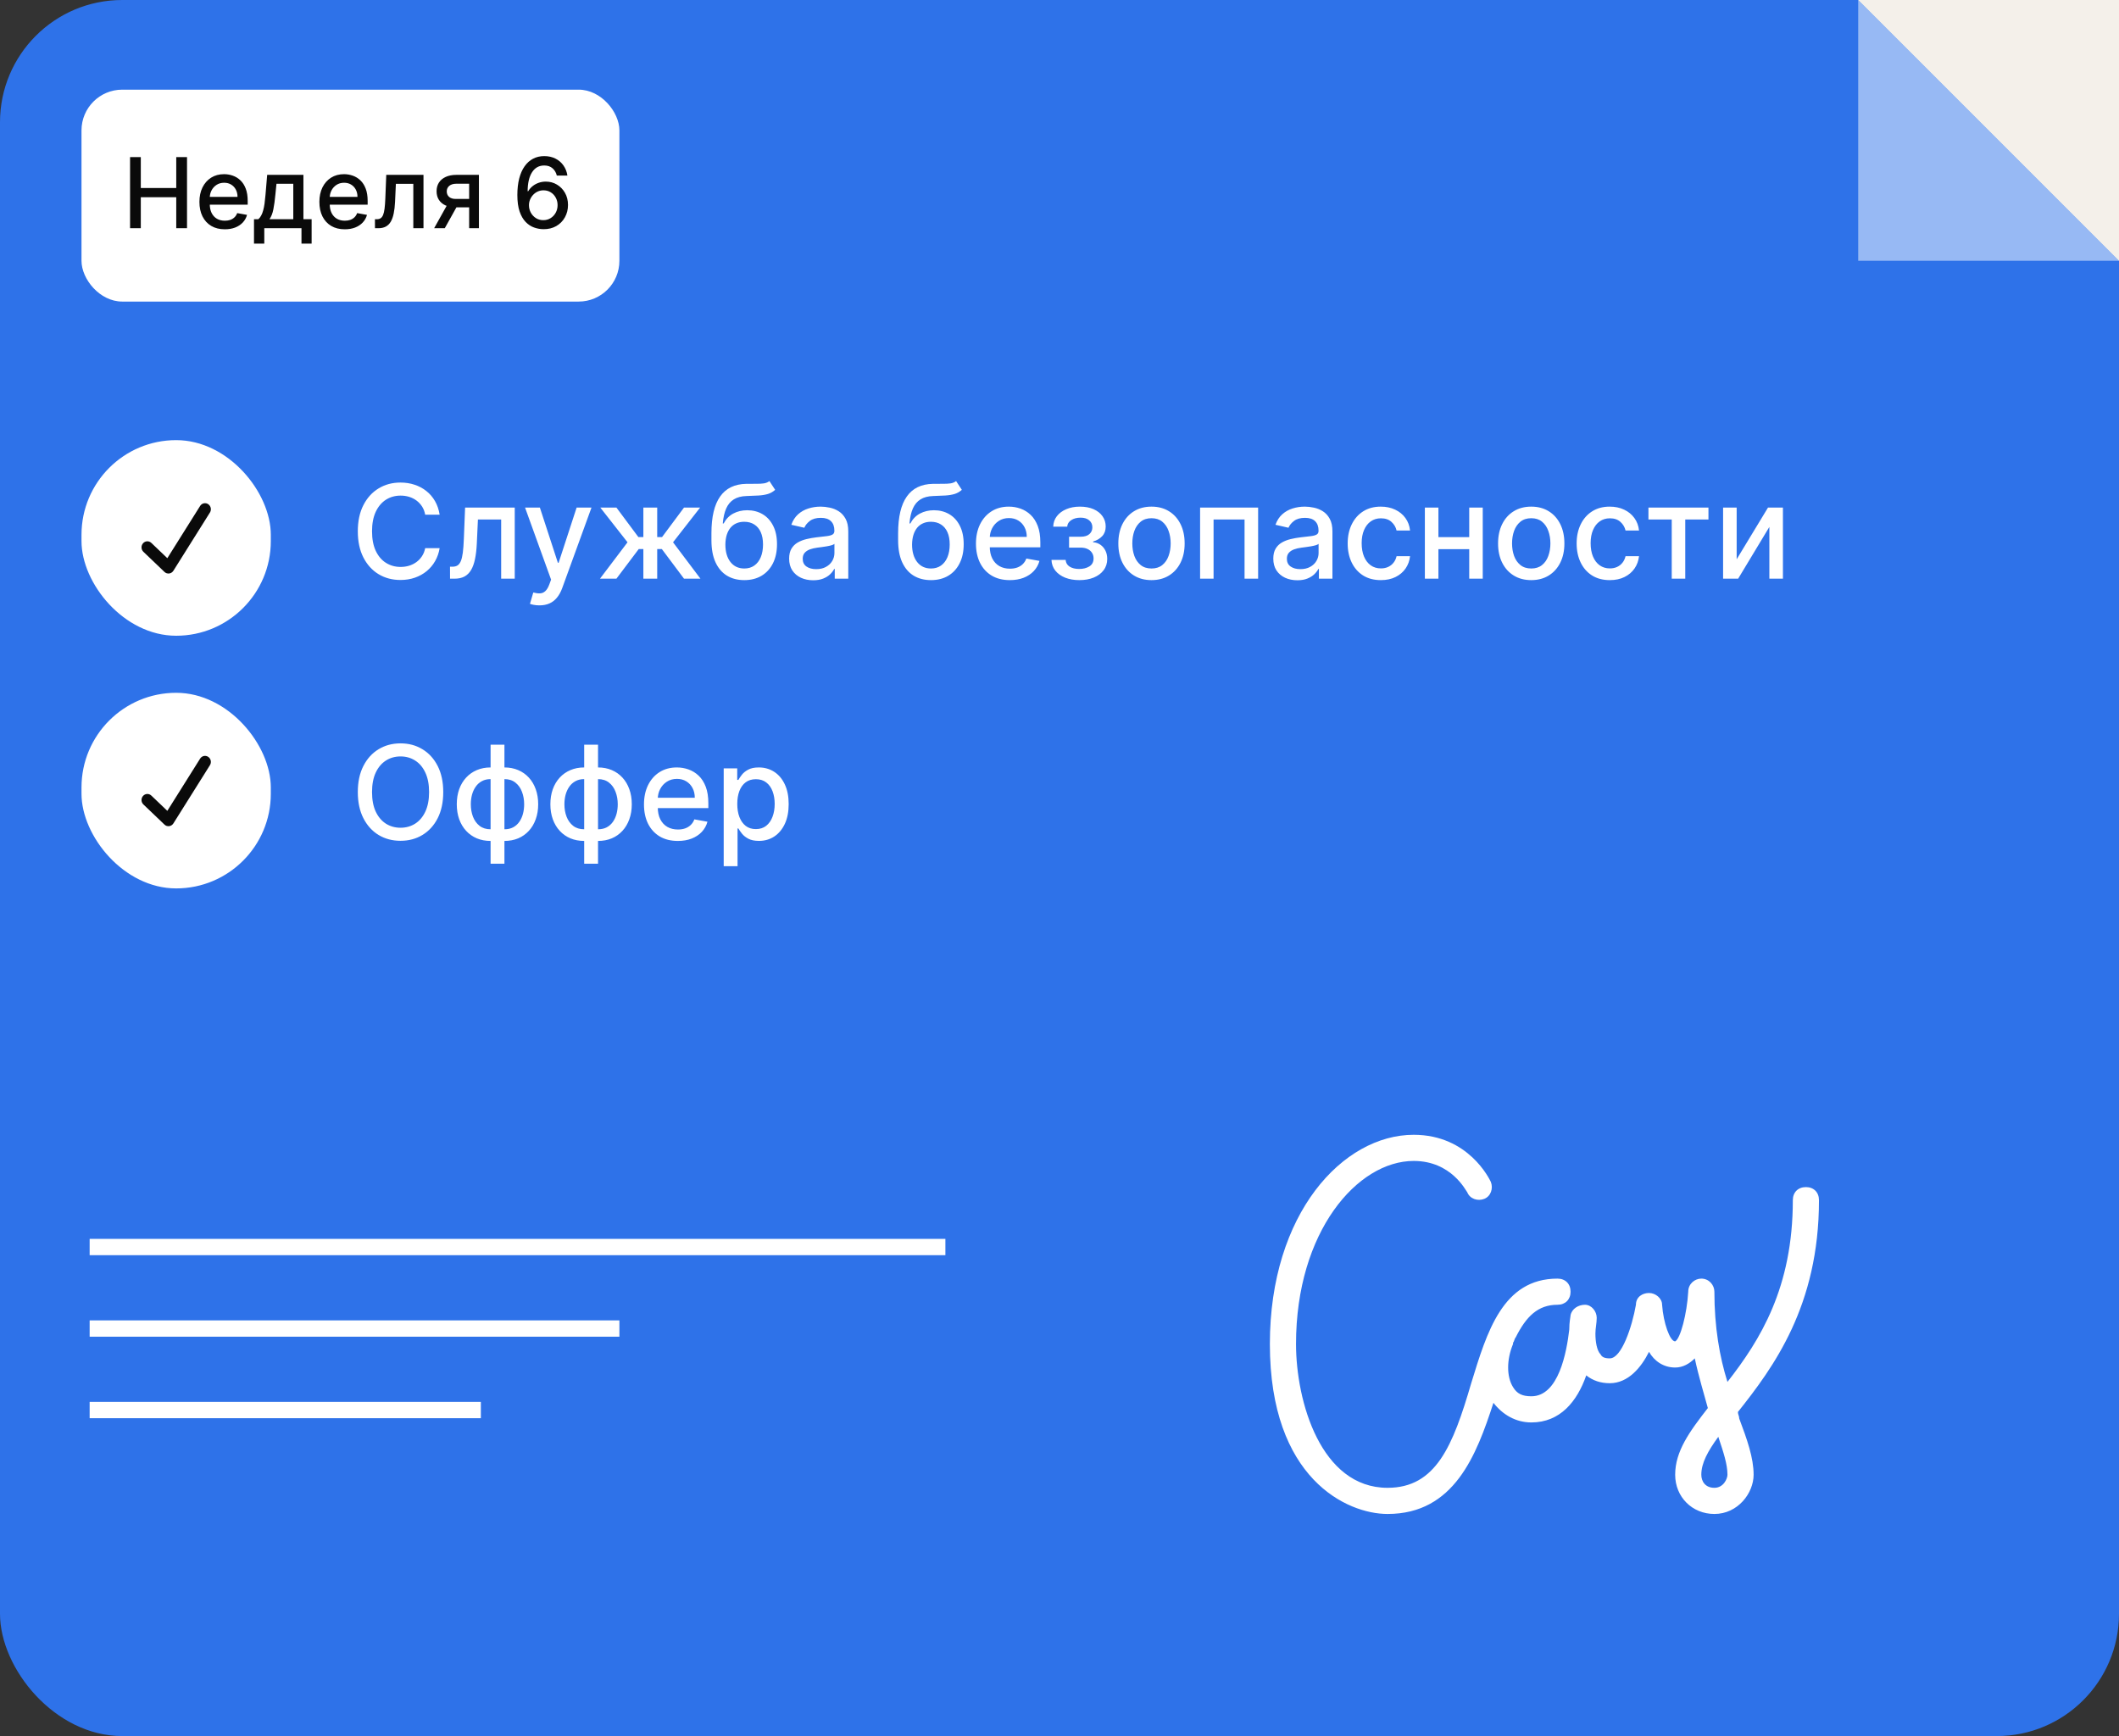 <?xml version="1.0" encoding="UTF-8"?> <svg xmlns="http://www.w3.org/2000/svg" width="260" height="213" viewBox="0 0 260 213" fill="none"><rect x="0" y="0" width="260" height="213" fill="#333333" stroke="none"/><rect width="260" height="213" rx="15" fill="#2E72E9"></rect><line x1="11" y1="153" x2="116" y2="153" stroke="white" stroke-width="2"></line><line x1="11" y1="163" x2="76" y2="163" stroke="white" stroke-width="2"></line><line x1="11" y1="173" x2="59" y2="173" stroke="white" stroke-width="2"></line><path d="M53.943 63.148H52.17C52.102 62.769 51.975 62.436 51.79 62.148C51.604 61.86 51.377 61.615 51.108 61.415C50.839 61.214 50.538 61.062 50.205 60.96C49.875 60.858 49.525 60.807 49.153 60.807C48.483 60.807 47.883 60.975 47.352 61.312C46.826 61.65 46.409 62.144 46.102 62.795C45.799 63.447 45.648 64.242 45.648 65.182C45.648 66.129 45.799 66.928 46.102 67.579C46.409 68.231 46.828 68.724 47.358 69.057C47.888 69.39 48.485 69.557 49.148 69.557C49.515 69.557 49.864 69.508 50.193 69.409C50.526 69.307 50.828 69.157 51.097 68.96C51.365 68.763 51.593 68.523 51.778 68.239C51.968 67.951 52.099 67.621 52.17 67.25L53.943 67.256C53.849 67.828 53.665 68.354 53.392 68.835C53.123 69.312 52.776 69.725 52.352 70.074C51.932 70.419 51.451 70.686 50.909 70.875C50.367 71.064 49.776 71.159 49.136 71.159C48.129 71.159 47.231 70.921 46.443 70.443C45.655 69.962 45.034 69.275 44.58 68.381C44.129 67.487 43.903 66.421 43.903 65.182C43.903 63.939 44.131 62.873 44.585 61.983C45.04 61.089 45.661 60.403 46.449 59.926C47.237 59.445 48.133 59.205 49.136 59.205C49.754 59.205 50.33 59.294 50.864 59.472C51.401 59.646 51.885 59.903 52.312 60.244C52.74 60.581 53.095 60.994 53.375 61.483C53.655 61.968 53.845 62.523 53.943 63.148ZM55.22 71L55.215 69.528H55.527C55.769 69.528 55.972 69.477 56.135 69.375C56.302 69.269 56.438 69.091 56.544 68.841C56.65 68.591 56.731 68.246 56.788 67.807C56.845 67.364 56.887 66.807 56.913 66.136L57.067 62.273H63.158V71H61.493V63.739H58.641L58.504 66.704C58.47 67.424 58.396 68.053 58.283 68.591C58.173 69.129 58.012 69.578 57.8 69.938C57.588 70.294 57.315 70.561 56.981 70.739C56.648 70.913 56.243 71 55.766 71H55.22ZM66.185 74.273C65.931 74.273 65.7 74.252 65.492 74.21C65.283 74.172 65.128 74.131 65.026 74.085L65.435 72.693C65.745 72.776 66.022 72.812 66.264 72.801C66.507 72.79 66.721 72.699 66.906 72.528C67.096 72.358 67.262 72.079 67.406 71.693L67.617 71.114L64.423 62.273H66.242L68.452 69.046H68.543L70.753 62.273H72.577L68.98 72.165C68.813 72.619 68.601 73.004 68.344 73.318C68.086 73.636 67.779 73.875 67.423 74.034C67.067 74.193 66.654 74.273 66.185 74.273ZM73.617 71L76.997 66.534L73.656 62.273H75.633L78.332 65.898H78.94V62.273H80.639V65.898H81.23L83.929 62.273H85.906L82.582 66.534L85.946 71H83.929L81.207 67.364H80.639V71H78.94V67.364H78.372L75.633 71H73.617ZM94.406 59.023L95.111 60.097C94.849 60.335 94.552 60.506 94.219 60.608C93.889 60.706 93.508 60.769 93.077 60.795C92.645 60.818 92.151 60.839 91.594 60.858C90.965 60.877 90.448 61.013 90.043 61.267C89.637 61.517 89.325 61.888 89.105 62.381C88.889 62.869 88.749 63.483 88.685 64.222H88.793C89.077 63.68 89.471 63.275 89.974 63.006C90.482 62.737 91.052 62.602 91.685 62.602C92.389 62.602 93.016 62.763 93.565 63.085C94.115 63.407 94.546 63.879 94.861 64.5C95.179 65.117 95.338 65.873 95.338 66.767C95.338 67.672 95.171 68.454 94.838 69.114C94.508 69.773 94.043 70.282 93.44 70.642C92.842 70.998 92.135 71.176 91.321 71.176C90.507 71.176 89.796 70.992 89.19 70.625C88.588 70.254 88.12 69.704 87.787 68.977C87.457 68.25 87.293 67.352 87.293 66.284V65.421C87.293 63.424 87.649 61.922 88.361 60.915C89.073 59.907 90.137 59.39 91.554 59.364C92.012 59.352 92.421 59.35 92.781 59.358C93.141 59.362 93.456 59.345 93.724 59.307C93.997 59.265 94.224 59.17 94.406 59.023ZM91.327 69.75C91.8 69.75 92.207 69.631 92.548 69.392C92.893 69.15 93.158 68.807 93.344 68.364C93.529 67.921 93.622 67.398 93.622 66.796C93.622 66.204 93.529 65.703 93.344 65.29C93.158 64.877 92.893 64.562 92.548 64.347C92.204 64.127 91.791 64.017 91.31 64.017C90.954 64.017 90.635 64.079 90.355 64.204C90.075 64.326 89.834 64.506 89.633 64.744C89.437 64.983 89.283 65.275 89.173 65.619C89.067 65.96 89.01 66.352 89.003 66.796C89.003 67.697 89.209 68.415 89.622 68.949C90.039 69.483 90.607 69.75 91.327 69.75ZM99.776 71.193C99.222 71.193 98.722 71.091 98.276 70.886C97.829 70.678 97.474 70.377 97.213 69.983C96.956 69.589 96.827 69.106 96.827 68.534C96.827 68.042 96.921 67.636 97.111 67.318C97.3 67 97.556 66.748 97.878 66.562C98.2 66.377 98.56 66.237 98.957 66.142C99.355 66.047 99.76 65.975 100.173 65.926C100.696 65.865 101.12 65.816 101.446 65.778C101.772 65.737 102.009 65.671 102.156 65.579C102.304 65.489 102.378 65.341 102.378 65.136V65.097C102.378 64.6 102.238 64.216 101.957 63.943C101.681 63.67 101.268 63.534 100.719 63.534C100.147 63.534 99.696 63.661 99.367 63.915C99.041 64.165 98.815 64.443 98.69 64.75L97.094 64.386C97.283 63.856 97.56 63.428 97.923 63.102C98.291 62.773 98.713 62.534 99.19 62.386C99.668 62.235 100.17 62.159 100.696 62.159C101.045 62.159 101.414 62.201 101.804 62.284C102.198 62.364 102.565 62.511 102.906 62.727C103.251 62.943 103.533 63.252 103.753 63.653C103.973 64.051 104.082 64.568 104.082 65.204V71H102.423V69.807H102.355C102.245 70.026 102.08 70.242 101.861 70.454C101.641 70.667 101.359 70.843 101.014 70.983C100.67 71.123 100.257 71.193 99.776 71.193ZM100.145 69.829C100.615 69.829 101.016 69.737 101.349 69.551C101.687 69.365 101.942 69.123 102.116 68.824C102.295 68.521 102.384 68.197 102.384 67.852V66.727C102.323 66.788 102.205 66.845 102.031 66.898C101.861 66.947 101.666 66.99 101.446 67.028C101.226 67.062 101.012 67.095 100.804 67.125C100.596 67.151 100.421 67.174 100.281 67.193C99.952 67.235 99.651 67.305 99.378 67.403C99.109 67.502 98.893 67.644 98.73 67.829C98.571 68.011 98.492 68.254 98.492 68.557C98.492 68.977 98.647 69.296 98.957 69.511C99.268 69.724 99.664 69.829 100.145 69.829ZM117.312 59.023L118.017 60.097C117.756 60.335 117.458 60.506 117.125 60.608C116.795 60.706 116.415 60.769 115.983 60.795C115.551 60.818 115.057 60.839 114.5 60.858C113.871 60.877 113.354 61.013 112.949 61.267C112.544 61.517 112.231 61.888 112.011 62.381C111.795 62.869 111.655 63.483 111.591 64.222H111.699C111.983 63.68 112.377 63.275 112.881 63.006C113.388 62.737 113.958 62.602 114.591 62.602C115.295 62.602 115.922 62.763 116.472 63.085C117.021 63.407 117.453 63.879 117.767 64.5C118.085 65.117 118.244 65.873 118.244 66.767C118.244 67.672 118.078 68.454 117.744 69.114C117.415 69.773 116.949 70.282 116.347 70.642C115.748 70.998 115.042 71.176 114.227 71.176C113.413 71.176 112.703 70.992 112.097 70.625C111.494 70.254 111.027 69.704 110.693 68.977C110.364 68.25 110.199 67.352 110.199 66.284V65.421C110.199 63.424 110.555 61.922 111.267 60.915C111.979 59.907 113.044 59.39 114.46 59.364C114.919 59.352 115.328 59.35 115.688 59.358C116.047 59.362 116.362 59.345 116.631 59.307C116.903 59.265 117.131 59.17 117.312 59.023ZM114.233 69.75C114.706 69.75 115.114 69.631 115.455 69.392C115.799 69.15 116.064 68.807 116.25 68.364C116.436 67.921 116.528 67.398 116.528 66.796C116.528 66.204 116.436 65.703 116.25 65.29C116.064 64.877 115.799 64.562 115.455 64.347C115.11 64.127 114.697 64.017 114.216 64.017C113.86 64.017 113.542 64.079 113.261 64.204C112.981 64.326 112.741 64.506 112.54 64.744C112.343 64.983 112.189 65.275 112.08 65.619C111.973 65.96 111.917 66.352 111.909 66.796C111.909 67.697 112.116 68.415 112.528 68.949C112.945 69.483 113.513 69.75 114.233 69.75ZM123.903 71.176C123.044 71.176 122.303 70.992 121.682 70.625C121.064 70.254 120.587 69.733 120.25 69.062C119.917 68.388 119.75 67.599 119.75 66.693C119.75 65.799 119.917 65.011 120.25 64.329C120.587 63.648 121.057 63.115 121.659 62.733C122.265 62.35 122.973 62.159 123.784 62.159C124.277 62.159 124.754 62.24 125.216 62.403C125.678 62.566 126.093 62.822 126.46 63.17C126.828 63.519 127.117 63.972 127.33 64.528C127.542 65.081 127.648 65.754 127.648 66.546V67.148H120.71V65.875H125.983C125.983 65.428 125.892 65.032 125.71 64.688C125.528 64.339 125.273 64.064 124.943 63.864C124.617 63.663 124.235 63.562 123.795 63.562C123.318 63.562 122.902 63.68 122.545 63.915C122.193 64.146 121.92 64.449 121.727 64.824C121.538 65.195 121.443 65.599 121.443 66.034V67.028C121.443 67.612 121.545 68.108 121.75 68.517C121.958 68.926 122.248 69.239 122.619 69.454C122.991 69.667 123.424 69.773 123.92 69.773C124.242 69.773 124.536 69.727 124.801 69.636C125.066 69.542 125.295 69.401 125.489 69.216C125.682 69.03 125.83 68.801 125.932 68.528L127.54 68.818C127.411 69.292 127.18 69.706 126.847 70.062C126.517 70.415 126.102 70.689 125.602 70.886C125.106 71.079 124.54 71.176 123.903 71.176ZM129.016 68.693H130.754C130.777 69.049 130.938 69.324 131.237 69.517C131.54 69.71 131.932 69.807 132.413 69.807C132.902 69.807 133.319 69.703 133.663 69.494C134.008 69.282 134.18 68.954 134.18 68.511C134.18 68.246 134.114 68.015 133.982 67.818C133.853 67.617 133.669 67.462 133.43 67.352C133.196 67.242 132.917 67.188 132.595 67.188H131.175V65.852H132.595C133.076 65.852 133.436 65.742 133.675 65.523C133.913 65.303 134.033 65.028 134.033 64.699C134.033 64.343 133.904 64.057 133.646 63.841C133.393 63.621 133.038 63.511 132.584 63.511C132.122 63.511 131.737 63.615 131.43 63.824C131.124 64.028 130.963 64.294 130.947 64.619H129.232C129.243 64.131 129.391 63.703 129.675 63.335C129.963 62.964 130.349 62.676 130.834 62.472C131.322 62.263 131.877 62.159 132.499 62.159C133.146 62.159 133.707 62.263 134.18 62.472C134.654 62.68 135.019 62.968 135.277 63.335C135.538 63.703 135.669 64.125 135.669 64.602C135.669 65.083 135.525 65.477 135.237 65.784C134.953 66.087 134.582 66.305 134.124 66.438V66.528C134.461 66.551 134.76 66.653 135.021 66.835C135.283 67.017 135.487 67.258 135.635 67.557C135.783 67.856 135.857 68.195 135.857 68.574C135.857 69.108 135.709 69.57 135.413 69.96C135.122 70.35 134.716 70.651 134.197 70.864C133.682 71.072 133.093 71.176 132.43 71.176C131.786 71.176 131.209 71.076 130.697 70.875C130.19 70.671 129.786 70.383 129.487 70.011C129.192 69.64 129.035 69.201 129.016 68.693ZM141.287 71.176C140.469 71.176 139.755 70.989 139.145 70.614C138.535 70.239 138.062 69.714 137.724 69.04C137.387 68.365 137.219 67.578 137.219 66.676C137.219 65.771 137.387 64.979 137.724 64.301C138.062 63.623 138.535 63.097 139.145 62.722C139.755 62.347 140.469 62.159 141.287 62.159C142.105 62.159 142.819 62.347 143.429 62.722C144.039 63.097 144.512 63.623 144.849 64.301C145.187 64.979 145.355 65.771 145.355 66.676C145.355 67.578 145.187 68.365 144.849 69.04C144.512 69.714 144.039 70.239 143.429 70.614C142.819 70.989 142.105 71.176 141.287 71.176ZM141.293 69.75C141.823 69.75 142.262 69.61 142.611 69.329C142.959 69.049 143.217 68.676 143.384 68.21C143.554 67.744 143.639 67.231 143.639 66.671C143.639 66.114 143.554 65.602 143.384 65.136C143.217 64.667 142.959 64.29 142.611 64.006C142.262 63.722 141.823 63.58 141.293 63.58C140.759 63.58 140.315 63.722 139.963 64.006C139.615 64.29 139.355 64.667 139.185 65.136C139.018 65.602 138.935 66.114 138.935 66.671C138.935 67.231 139.018 67.744 139.185 68.21C139.355 68.676 139.615 69.049 139.963 69.329C140.315 69.61 140.759 69.75 141.293 69.75ZM147.251 71V62.273H154.371V71H152.706V63.739H148.905V71H147.251ZM159.182 71.193C158.629 71.193 158.129 71.091 157.682 70.886C157.235 70.678 156.881 70.377 156.619 69.983C156.362 69.589 156.233 69.106 156.233 68.534C156.233 68.042 156.328 67.636 156.517 67.318C156.706 67 156.962 66.748 157.284 66.562C157.606 66.377 157.966 66.237 158.364 66.142C158.761 66.047 159.167 65.975 159.58 65.926C160.102 65.865 160.527 65.816 160.852 65.778C161.178 65.737 161.415 65.671 161.562 65.579C161.71 65.489 161.784 65.341 161.784 65.136V65.097C161.784 64.6 161.644 64.216 161.364 63.943C161.087 63.67 160.674 63.534 160.125 63.534C159.553 63.534 159.102 63.661 158.773 63.915C158.447 64.165 158.222 64.443 158.097 64.75L156.5 64.386C156.689 63.856 156.966 63.428 157.33 63.102C157.697 62.773 158.119 62.534 158.597 62.386C159.074 62.235 159.576 62.159 160.102 62.159C160.451 62.159 160.82 62.201 161.21 62.284C161.604 62.364 161.972 62.511 162.312 62.727C162.657 62.943 162.939 63.252 163.159 63.653C163.379 64.051 163.489 64.568 163.489 65.204V71H161.83V69.807H161.761C161.652 70.026 161.487 70.242 161.267 70.454C161.047 70.667 160.765 70.843 160.42 70.983C160.076 71.123 159.663 71.193 159.182 71.193ZM159.551 69.829C160.021 69.829 160.422 69.737 160.756 69.551C161.093 69.365 161.348 69.123 161.523 68.824C161.701 68.521 161.79 68.197 161.79 67.852V66.727C161.729 66.788 161.612 66.845 161.438 66.898C161.267 66.947 161.072 66.99 160.852 67.028C160.633 67.062 160.419 67.095 160.21 67.125C160.002 67.151 159.828 67.174 159.688 67.193C159.358 67.235 159.057 67.305 158.784 67.403C158.515 67.502 158.299 67.644 158.136 67.829C157.977 68.011 157.898 68.254 157.898 68.557C157.898 68.977 158.053 69.296 158.364 69.511C158.674 69.724 159.07 69.829 159.551 69.829ZM169.428 71.176C168.583 71.176 167.856 70.985 167.246 70.602C166.64 70.216 166.174 69.684 165.848 69.006C165.522 68.328 165.359 67.551 165.359 66.676C165.359 65.79 165.526 65.008 165.859 64.329C166.193 63.648 166.662 63.115 167.268 62.733C167.875 62.35 168.589 62.159 169.411 62.159C170.073 62.159 170.664 62.282 171.183 62.528C171.702 62.771 172.121 63.112 172.439 63.551C172.761 63.99 172.952 64.504 173.013 65.091H171.359C171.268 64.682 171.06 64.329 170.734 64.034C170.412 63.739 169.981 63.591 169.439 63.591C168.965 63.591 168.551 63.716 168.195 63.966C167.842 64.212 167.568 64.564 167.371 65.023C167.174 65.477 167.075 66.015 167.075 66.636C167.075 67.273 167.172 67.822 167.365 68.284C167.558 68.746 167.831 69.104 168.183 69.358C168.539 69.612 168.958 69.739 169.439 69.739C169.761 69.739 170.053 69.68 170.314 69.562C170.579 69.441 170.801 69.269 170.979 69.046C171.161 68.822 171.287 68.553 171.359 68.239H173.013C172.952 68.803 172.768 69.307 172.462 69.75C172.155 70.193 171.744 70.542 171.229 70.796C170.717 71.049 170.117 71.176 169.428 71.176ZM180.744 65.903V67.375H176.017V65.903H180.744ZM176.494 62.273V71H174.83V62.273H176.494ZM181.932 62.273V71H180.273V62.273H181.932ZM187.881 71.176C187.063 71.176 186.348 70.989 185.739 70.614C185.129 70.239 184.655 69.714 184.318 69.04C183.981 68.365 183.812 67.578 183.812 66.676C183.812 65.771 183.981 64.979 184.318 64.301C184.655 63.623 185.129 63.097 185.739 62.722C186.348 62.347 187.063 62.159 187.881 62.159C188.699 62.159 189.413 62.347 190.023 62.722C190.633 63.097 191.106 63.623 191.443 64.301C191.78 64.979 191.949 65.771 191.949 66.676C191.949 67.578 191.78 68.365 191.443 69.04C191.106 69.714 190.633 70.239 190.023 70.614C189.413 70.989 188.699 71.176 187.881 71.176ZM187.886 69.75C188.417 69.75 188.856 69.61 189.205 69.329C189.553 69.049 189.811 68.676 189.977 68.21C190.148 67.744 190.233 67.231 190.233 66.671C190.233 66.114 190.148 65.602 189.977 65.136C189.811 64.667 189.553 64.29 189.205 64.006C188.856 63.722 188.417 63.58 187.886 63.58C187.352 63.58 186.909 63.722 186.557 64.006C186.208 64.29 185.949 64.667 185.778 65.136C185.612 65.602 185.528 66.114 185.528 66.671C185.528 67.231 185.612 67.744 185.778 68.21C185.949 68.676 186.208 69.049 186.557 69.329C186.909 69.61 187.352 69.75 187.886 69.75ZM197.521 71.176C196.677 71.176 195.949 70.985 195.339 70.602C194.733 70.216 194.268 69.684 193.942 69.006C193.616 68.328 193.453 67.551 193.453 66.676C193.453 65.79 193.62 65.008 193.953 64.329C194.286 63.648 194.756 63.115 195.362 62.733C195.968 62.35 196.682 62.159 197.504 62.159C198.167 62.159 198.758 62.282 199.277 62.528C199.796 62.771 200.214 63.112 200.533 63.551C200.855 63.99 201.046 64.504 201.107 65.091H199.453C199.362 64.682 199.154 64.329 198.828 64.034C198.506 63.739 198.074 63.591 197.533 63.591C197.059 63.591 196.644 63.716 196.288 63.966C195.936 64.212 195.661 64.564 195.464 65.023C195.268 65.477 195.169 66.015 195.169 66.636C195.169 67.273 195.266 67.822 195.459 68.284C195.652 68.746 195.925 69.104 196.277 69.358C196.633 69.612 197.052 69.739 197.533 69.739C197.855 69.739 198.146 69.68 198.408 69.562C198.673 69.441 198.894 69.269 199.072 69.046C199.254 68.822 199.381 68.553 199.453 68.239H201.107C201.046 68.803 200.862 69.307 200.555 69.75C200.249 70.193 199.838 70.542 199.322 70.796C198.811 71.049 198.211 71.176 197.521 71.176ZM202.263 63.739V62.273H209.626V63.739H206.78V71H205.121V63.739H202.263ZM213.088 68.619L216.935 62.273H218.764V71H217.099V64.648L213.27 71H211.423V62.273H213.088V68.619Z" fill="white"></path><rect x="10" y="11" width="66" height="26" rx="5" fill="white"></rect><path d="M15.959 28V19.273H17.276V23.065H21.626V19.273H22.947V28H21.626V24.195H17.276V28H15.959ZM27.584 28.132C26.939 28.132 26.384 27.994 25.918 27.719C25.454 27.44 25.097 27.05 24.844 26.547C24.594 26.041 24.469 25.449 24.469 24.77C24.469 24.099 24.594 23.509 24.844 22.997C25.097 22.486 25.449 22.087 25.901 21.8C26.355 21.513 26.886 21.369 27.494 21.369C27.864 21.369 28.222 21.43 28.568 21.553C28.915 21.675 29.226 21.866 29.501 22.128C29.777 22.389 29.994 22.729 30.153 23.146C30.312 23.561 30.392 24.065 30.392 24.659V25.111H25.189V24.156H29.143C29.143 23.821 29.075 23.524 28.939 23.266C28.803 23.004 28.611 22.798 28.364 22.648C28.119 22.497 27.832 22.422 27.503 22.422C27.145 22.422 26.832 22.51 26.565 22.686C26.301 22.859 26.097 23.087 25.952 23.368C25.81 23.646 25.739 23.949 25.739 24.276V25.021C25.739 25.459 25.815 25.831 25.969 26.138C26.125 26.445 26.342 26.679 26.621 26.841C26.899 27 27.224 27.079 27.597 27.079C27.838 27.079 28.058 27.046 28.257 26.977C28.456 26.906 28.628 26.801 28.773 26.662C28.918 26.523 29.028 26.351 29.105 26.146L30.311 26.364C30.215 26.719 30.041 27.03 29.791 27.297C29.544 27.561 29.233 27.767 28.858 27.915C28.486 28.06 28.061 28.132 27.584 28.132ZM31.166 29.888V26.896H31.699C31.836 26.771 31.951 26.622 32.044 26.449C32.141 26.276 32.222 26.07 32.287 25.831C32.355 25.592 32.412 25.314 32.458 24.996C32.503 24.675 32.543 24.308 32.577 23.896L32.782 21.454H37.23V26.896H38.236V29.888H36.992V28H32.428V29.888H31.166ZM33.063 26.896H35.986V22.546H33.924L33.787 23.896C33.722 24.584 33.64 25.18 33.54 25.686C33.441 26.189 33.282 26.592 33.063 26.896ZM42.303 28.132C41.658 28.132 41.102 27.994 40.636 27.719C40.173 27.44 39.815 27.05 39.562 26.547C39.312 26.041 39.188 25.449 39.188 24.77C39.188 24.099 39.312 23.509 39.562 22.997C39.815 22.486 40.168 22.087 40.619 21.8C41.074 21.513 41.605 21.369 42.213 21.369C42.582 21.369 42.94 21.43 43.287 21.553C43.633 21.675 43.945 21.866 44.22 22.128C44.496 22.389 44.713 22.729 44.872 23.146C45.031 23.561 45.111 24.065 45.111 24.659V25.111H39.908V24.156H43.862C43.862 23.821 43.794 23.524 43.658 23.266C43.521 23.004 43.33 22.798 43.082 22.648C42.838 22.497 42.551 22.422 42.222 22.422C41.864 22.422 41.551 22.51 41.284 22.686C41.02 22.859 40.815 23.087 40.67 23.368C40.528 23.646 40.457 23.949 40.457 24.276V25.021C40.457 25.459 40.534 25.831 40.688 26.138C40.844 26.445 41.061 26.679 41.34 26.841C41.618 27 41.943 27.079 42.315 27.079C42.557 27.079 42.777 27.046 42.976 26.977C43.175 26.906 43.347 26.801 43.492 26.662C43.636 26.523 43.747 26.351 43.824 26.146L45.03 26.364C44.933 26.719 44.76 27.03 44.51 27.297C44.263 27.561 43.952 27.767 43.577 27.915C43.205 28.06 42.78 28.132 42.303 28.132ZM46.009 28L46.005 26.896H46.239C46.421 26.896 46.573 26.858 46.695 26.781C46.82 26.702 46.922 26.568 47.002 26.381C47.081 26.193 47.142 25.935 47.185 25.605C47.228 25.273 47.259 24.855 47.279 24.352L47.394 21.454H51.962V28H50.713V22.554H48.574L48.472 24.778C48.446 25.318 48.391 25.79 48.306 26.193C48.223 26.597 48.103 26.933 47.944 27.203C47.784 27.47 47.58 27.671 47.33 27.804C47.08 27.935 46.776 28 46.418 28H46.009ZM57.565 28V22.541H55.996C55.624 22.541 55.334 22.628 55.127 22.801C54.92 22.974 54.816 23.202 54.816 23.483C54.816 23.761 54.911 23.986 55.102 24.156C55.295 24.324 55.565 24.408 55.911 24.408H57.935V25.439H55.911C55.428 25.439 55.011 25.359 54.658 25.2C54.309 25.038 54.039 24.81 53.849 24.514C53.661 24.219 53.568 23.869 53.568 23.466C53.568 23.054 53.664 22.699 53.857 22.401C54.053 22.099 54.333 21.866 54.697 21.702C55.063 21.537 55.496 21.454 55.996 21.454H58.762V28H57.565ZM53.269 28L55.114 24.693H56.418L54.573 28H53.269ZM66.664 28.119C66.275 28.114 65.891 28.043 65.513 27.906C65.138 27.77 64.797 27.543 64.49 27.224C64.184 26.906 63.938 26.479 63.753 25.942C63.571 25.405 63.48 24.734 63.48 23.93C63.48 23.169 63.556 22.493 63.706 21.902C63.86 21.311 64.08 20.812 64.367 20.406C64.654 19.997 65 19.686 65.407 19.473C65.813 19.26 66.269 19.153 66.775 19.153C67.294 19.153 67.756 19.256 68.159 19.46C68.563 19.665 68.89 19.947 69.14 20.308C69.392 20.669 69.553 21.079 69.621 21.54H68.321C68.233 21.176 68.059 20.879 67.797 20.649C67.536 20.419 67.195 20.304 66.775 20.304C66.135 20.304 65.637 20.582 65.279 21.139C64.924 21.696 64.745 22.47 64.742 23.462H64.806C64.956 23.215 65.141 23.004 65.36 22.831C65.581 22.655 65.829 22.52 66.101 22.426C66.377 22.329 66.666 22.281 66.971 22.281C67.476 22.281 67.934 22.405 68.343 22.652C68.755 22.896 69.083 23.234 69.327 23.666C69.571 24.098 69.694 24.592 69.694 25.149C69.694 25.706 69.567 26.21 69.314 26.662C69.064 27.114 68.712 27.472 68.257 27.736C67.803 27.997 67.272 28.125 66.664 28.119ZM66.659 27.011C66.995 27.011 67.294 26.929 67.559 26.764C67.823 26.599 68.032 26.378 68.185 26.099C68.338 25.821 68.415 25.51 68.415 25.166C68.415 24.831 68.34 24.526 68.189 24.25C68.041 23.974 67.837 23.756 67.576 23.594C67.317 23.432 67.022 23.351 66.689 23.351C66.436 23.351 66.202 23.399 65.986 23.496C65.773 23.592 65.586 23.726 65.424 23.896C65.262 24.067 65.134 24.263 65.04 24.484C64.949 24.703 64.904 24.935 64.904 25.179C64.904 25.506 64.979 25.808 65.13 26.087C65.283 26.365 65.492 26.59 65.756 26.76C66.023 26.928 66.324 27.011 66.659 27.011Z" fill="#0A0A0A"></path><path d="M54.386 97.182C54.386 98.424 54.159 99.492 53.705 100.386C53.25 101.277 52.627 101.962 51.835 102.443C51.047 102.92 50.151 103.159 49.148 103.159C48.14 103.159 47.24 102.92 46.449 102.443C45.661 101.962 45.04 101.275 44.585 100.381C44.131 99.487 43.903 98.421 43.903 97.182C43.903 95.939 44.131 94.873 44.585 93.983C45.04 93.089 45.661 92.403 46.449 91.926C47.24 91.445 48.14 91.204 49.148 91.204C50.151 91.204 51.047 91.445 51.835 91.926C52.627 92.403 53.25 93.089 53.705 93.983C54.159 94.873 54.386 95.939 54.386 97.182ZM52.648 97.182C52.648 96.235 52.494 95.438 52.188 94.79C51.885 94.138 51.468 93.646 50.938 93.312C50.411 92.975 49.814 92.807 49.148 92.807C48.477 92.807 47.879 92.975 47.352 93.312C46.826 93.646 46.409 94.138 46.102 94.79C45.799 95.438 45.648 96.235 45.648 97.182C45.648 98.129 45.799 98.928 46.102 99.579C46.409 100.227 46.826 100.72 47.352 101.057C47.879 101.39 48.477 101.557 49.148 101.557C49.814 101.557 50.411 101.39 50.938 101.057C51.468 100.72 51.885 100.227 52.188 99.579C52.494 98.928 52.648 98.129 52.648 97.182ZM60.195 105.972V91.364H61.894V105.972H60.195ZM60.195 103.176C59.577 103.176 59.015 103.07 58.507 102.858C57.999 102.642 57.562 102.335 57.195 101.938C56.827 101.54 56.543 101.064 56.342 100.511C56.145 99.958 56.047 99.347 56.047 98.676C56.047 97.998 56.145 97.383 56.342 96.829C56.543 96.276 56.827 95.801 57.195 95.403C57.562 95.006 57.999 94.699 58.507 94.483C59.015 94.267 59.577 94.159 60.195 94.159H60.615V103.176H60.195ZM60.195 101.744H60.433V95.591H60.195C59.785 95.591 59.429 95.674 59.126 95.841C58.823 96.004 58.572 96.229 58.371 96.517C58.17 96.801 58.019 97.129 57.916 97.5C57.818 97.871 57.769 98.263 57.769 98.676C57.769 99.229 57.858 99.739 58.035 100.205C58.214 100.667 58.483 101.04 58.842 101.324C59.202 101.604 59.653 101.744 60.195 101.744ZM61.894 103.176H61.467V94.159H61.894C62.511 94.159 63.073 94.267 63.581 94.483C64.088 94.699 64.524 95.006 64.888 95.403C65.255 95.801 65.537 96.276 65.734 96.829C65.935 97.383 66.035 97.998 66.035 98.676C66.035 99.347 65.935 99.958 65.734 100.511C65.537 101.064 65.255 101.54 64.888 101.938C64.524 102.335 64.088 102.642 63.581 102.858C63.073 103.07 62.511 103.176 61.894 103.176ZM61.894 101.744C62.303 101.744 62.659 101.665 62.962 101.506C63.265 101.343 63.517 101.119 63.717 100.835C63.918 100.547 64.068 100.22 64.166 99.852C64.265 99.481 64.314 99.089 64.314 98.676C64.314 98.127 64.225 97.619 64.047 97.153C63.873 96.684 63.606 96.307 63.246 96.023C62.886 95.735 62.435 95.591 61.894 95.591H61.649V101.744H61.894ZM71.679 105.972V91.364H73.378V105.972H71.679ZM71.679 103.176C71.062 103.176 70.499 103.07 69.992 102.858C69.484 102.642 69.046 102.335 68.679 101.938C68.312 101.54 68.028 101.064 67.827 100.511C67.63 99.958 67.531 99.347 67.531 98.676C67.531 97.998 67.63 97.383 67.827 96.829C68.028 96.276 68.312 95.801 68.679 95.403C69.046 95.006 69.484 94.699 69.992 94.483C70.499 94.267 71.062 94.159 71.679 94.159H72.099V103.176H71.679ZM71.679 101.744H71.918V95.591H71.679C71.27 95.591 70.914 95.674 70.611 95.841C70.308 96.004 70.056 96.229 69.855 96.517C69.654 96.801 69.503 97.129 69.401 97.5C69.302 97.871 69.253 98.263 69.253 98.676C69.253 99.229 69.342 99.739 69.52 100.205C69.698 100.667 69.967 101.04 70.327 101.324C70.687 101.604 71.137 101.744 71.679 101.744ZM73.378 103.176H72.952V94.159H73.378C73.995 94.159 74.558 94.267 75.065 94.483C75.573 94.699 76.008 95.006 76.372 95.403C76.74 95.801 77.022 96.276 77.219 96.829C77.419 97.383 77.52 97.998 77.52 98.676C77.52 99.347 77.419 99.958 77.219 100.511C77.022 101.064 76.74 101.54 76.372 101.938C76.008 102.335 75.573 102.642 75.065 102.858C74.558 103.07 73.995 103.176 73.378 103.176ZM73.378 101.744C73.787 101.744 74.143 101.665 74.446 101.506C74.749 101.343 75.001 101.119 75.202 100.835C75.403 100.547 75.552 100.22 75.651 99.852C75.749 99.481 75.798 99.089 75.798 98.676C75.798 98.127 75.709 97.619 75.531 97.153C75.357 96.684 75.09 96.307 74.73 96.023C74.37 95.735 73.919 95.591 73.378 95.591H73.133V101.744H73.378ZM83.169 103.176C82.309 103.176 81.569 102.992 80.947 102.625C80.33 102.254 79.853 101.733 79.516 101.062C79.182 100.388 79.016 99.599 79.016 98.693C79.016 97.799 79.182 97.011 79.516 96.329C79.853 95.648 80.322 95.115 80.925 94.733C81.531 94.35 82.239 94.159 83.05 94.159C83.542 94.159 84.019 94.24 84.481 94.403C84.944 94.566 85.358 94.822 85.726 95.171C86.093 95.519 86.383 95.972 86.595 96.528C86.807 97.081 86.913 97.754 86.913 98.546V99.148H79.976V97.875H85.249C85.249 97.428 85.158 97.032 84.976 96.688C84.794 96.339 84.538 96.064 84.209 95.864C83.883 95.663 83.501 95.562 83.061 95.562C82.584 95.562 82.167 95.68 81.811 95.915C81.459 96.146 81.186 96.449 80.993 96.824C80.803 97.195 80.709 97.599 80.709 98.034V99.028C80.709 99.612 80.811 100.108 81.016 100.517C81.224 100.926 81.514 101.239 81.885 101.455C82.256 101.667 82.69 101.773 83.186 101.773C83.508 101.773 83.802 101.727 84.067 101.636C84.332 101.542 84.561 101.402 84.754 101.216C84.947 101.03 85.095 100.801 85.197 100.528L86.805 100.818C86.677 101.292 86.445 101.706 86.112 102.062C85.783 102.415 85.368 102.689 84.868 102.886C84.372 103.08 83.805 103.176 83.169 103.176ZM88.798 106.273V94.273H90.457V95.688H90.599C90.698 95.506 90.84 95.296 91.026 95.057C91.211 94.818 91.469 94.61 91.798 94.432C92.128 94.25 92.563 94.159 93.105 94.159C93.81 94.159 94.438 94.337 94.992 94.693C95.544 95.049 95.978 95.562 96.293 96.233C96.611 96.903 96.77 97.71 96.77 98.653C96.77 99.597 96.613 100.405 96.298 101.08C95.984 101.75 95.552 102.267 95.003 102.631C94.454 102.991 93.827 103.17 93.122 103.17C92.592 103.17 92.158 103.081 91.821 102.903C91.488 102.725 91.226 102.517 91.037 102.278C90.847 102.04 90.702 101.828 90.599 101.642H90.497V106.273H88.798ZM90.463 98.636C90.463 99.25 90.552 99.788 90.73 100.25C90.908 100.712 91.166 101.074 91.503 101.335C91.84 101.593 92.253 101.722 92.742 101.722C93.249 101.722 93.673 101.587 94.014 101.318C94.355 101.045 94.613 100.676 94.787 100.21C94.965 99.744 95.054 99.22 95.054 98.636C95.054 98.061 94.967 97.544 94.793 97.085C94.622 96.627 94.365 96.265 94.02 96C93.679 95.735 93.253 95.602 92.742 95.602C92.249 95.602 91.832 95.729 91.492 95.983C91.154 96.237 90.899 96.591 90.724 97.046C90.55 97.5 90.463 98.03 90.463 98.636Z" fill="white"></path><path d="M228 0L260 32V0L228 0Z" fill="#F4F0EA"></path><path opacity="0.5" d="M260 32L228 -1.01717e-06L228 32L260 32Z" fill="white"></path><rect x="10" y="54" width="23.229" height="24" rx="11.614" fill="white"></rect><path d="M21.614 58.5C17.605 58.5 14.355 61.858 14.355 66C14.355 70.142 17.605 73.5 21.614 73.5C25.623 73.5 28.873 70.142 28.873 66C28.873 61.858 25.623 58.5 21.614 58.5Z" fill="white"></path><path d="M25.547 61.858C25.214 61.635 24.769 61.733 24.554 62.077L20.531 68.484L18.569 66.61C18.278 66.332 17.824 66.35 17.555 66.651C17.286 66.952 17.303 67.421 17.594 67.699L20.17 70.16C20.17 70.16 20.244 70.226 20.279 70.249C20.399 70.33 20.535 70.368 20.669 70.368C20.904 70.368 21.134 70.249 21.272 70.03L25.758 62.884C25.974 62.541 25.879 62.081 25.547 61.858Z" fill="#0A0A0A"></path><rect x="10" y="85" width="23.229" height="24" rx="11.614" fill="white"></rect><path d="M21.614 89.5C17.605 89.5 14.355 92.858 14.355 97C14.355 101.142 17.605 104.5 21.614 104.5C25.623 104.5 28.873 101.142 28.873 97C28.873 92.858 25.623 89.5 21.614 89.5Z" fill="white"></path><path d="M25.547 92.858C25.214 92.635 24.769 92.733 24.554 93.077L20.531 99.484L18.569 97.61C18.278 97.332 17.824 97.35 17.555 97.651C17.286 97.952 17.303 98.421 17.594 98.699L20.17 101.16C20.17 101.16 20.244 101.226 20.279 101.249C20.399 101.33 20.535 101.368 20.669 101.368C20.904 101.368 21.134 101.249 21.272 101.03L25.758 93.884C25.974 93.541 25.879 93.081 25.547 92.858Z" fill="#0A0A0A"></path><path d="M213.242 173.237C217.573 167.783 223.187 160.244 223.187 147.25C223.187 146.287 222.546 145.646 221.583 145.646C220.621 145.646 219.979 146.287 219.979 147.25C219.979 157.998 215.969 164.414 211.958 169.548C210.996 166.5 210.354 162.81 210.354 158.479C210.354 157.677 209.712 156.875 208.75 156.875C207.948 156.875 207.146 157.517 207.146 158.479C206.985 161.206 206.183 164.254 205.542 164.575C204.9 164.575 204.098 162.329 203.937 160.083C203.937 159.281 203.135 158.639 202.333 158.639C201.531 158.639 200.729 159.121 200.729 160.083C200.248 162.81 198.965 166.66 197.521 166.66C196.879 166.66 196.558 166.5 196.398 166.179C195.917 165.698 195.756 164.575 195.756 163.612C195.756 162.971 195.917 162.329 195.917 161.687C195.917 160.885 195.275 160.083 194.473 160.083C193.671 160.083 192.869 160.564 192.708 161.367C192.708 161.527 192.548 162.169 192.548 163.131C192.227 165.858 191.265 171.312 187.896 171.312C186.773 171.312 186.131 170.991 185.65 170.189C184.848 168.906 184.848 166.821 185.65 164.896C185.65 164.896 185.65 164.896 185.65 164.735C185.81 164.575 185.81 164.254 185.971 164.094C187.254 161.527 188.698 160.083 191.104 160.083C192.067 160.083 192.708 159.442 192.708 158.479C192.708 157.517 192.067 156.875 191.104 156.875C184.367 156.875 182.442 163.452 180.517 169.708C178.271 177.408 176.185 182.541 170.25 182.541C162.069 182.541 159.021 171.954 159.021 164.896C159.021 151.1 166.56 142.437 173.458 142.437C178.11 142.437 179.875 146.127 180.035 146.287C180.356 147.089 181.319 147.41 182.121 147.089C182.923 146.769 183.244 145.806 182.923 145.004C182.762 144.683 180.196 139.229 173.458 139.229C164.796 139.229 155.812 148.854 155.812 164.896C155.812 181.419 165.277 185.75 170.25 185.75C178.431 185.75 181.158 178.531 183.244 172.114C184.367 173.558 185.971 174.521 187.896 174.521C191.425 174.521 193.51 171.954 194.633 168.746C195.435 169.387 196.398 169.708 197.521 169.708C199.767 169.708 201.371 167.783 202.333 165.858C202.975 166.981 204.098 167.783 205.542 167.783C206.504 167.783 207.306 167.302 207.948 166.66C208.429 168.906 209.071 170.992 209.552 172.756C207.306 175.644 205.542 178.05 205.542 180.937C205.542 183.664 207.627 185.75 210.354 185.75C213.242 185.75 215.167 183.183 215.167 180.937C215.167 178.852 214.365 176.606 213.402 174.039C213.402 173.719 213.242 173.558 213.242 173.237ZM210.354 182.541C209.231 182.541 208.75 181.739 208.75 180.937C208.75 179.494 209.552 178.05 210.835 176.285C211.477 178.21 211.958 179.654 211.958 180.937C211.958 181.419 211.477 182.541 210.354 182.541Z" fill="white"></path></svg> 